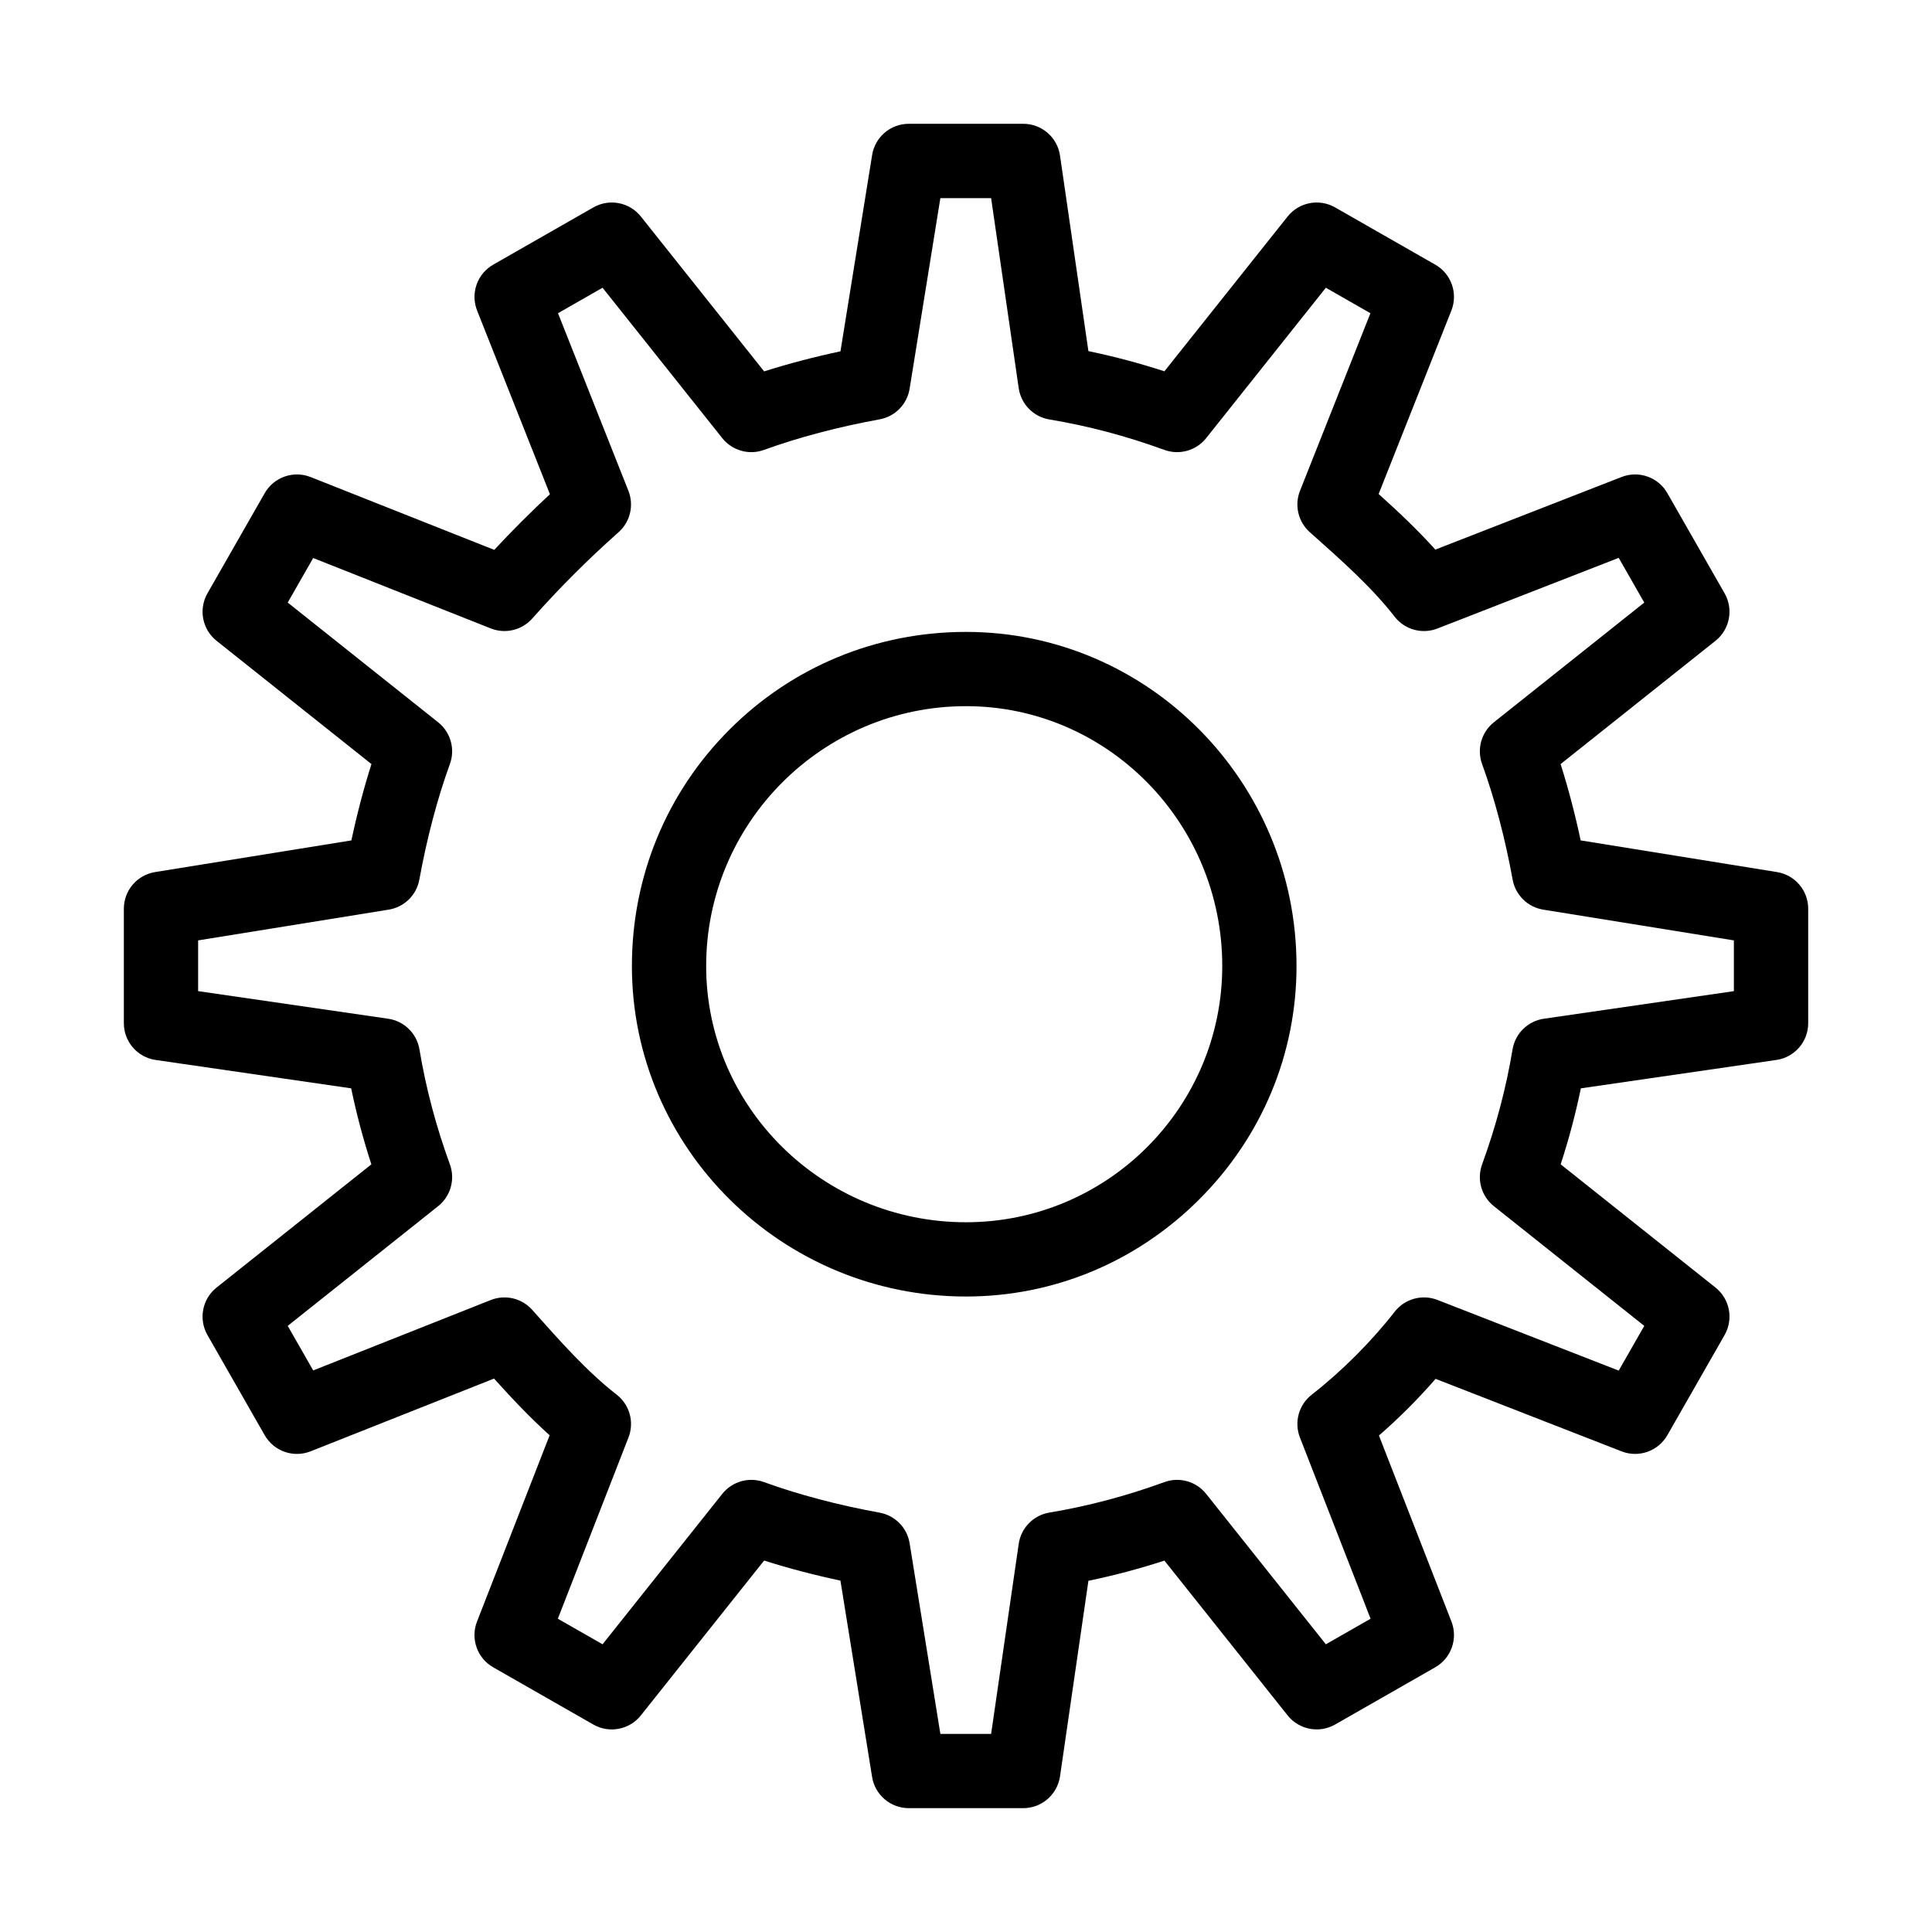 <?xml version="1.0" encoding="UTF-8"?>
<!-- Uploaded to: SVG Repo, www.svgrepo.com, Generator: SVG Repo Mixer Tools -->
<svg fill="#000000" width="800px" height="800px" version="1.1" viewBox="144 144 512 512" xmlns="http://www.w3.org/2000/svg">
 <g>
  <path d="m415.17 623.18h-30.34c-4.828 0-8.945-3.508-9.715-8.273l-8.391-52.027c-7.023-1.496-13.855-3.293-20.227-5.316l-32.668 41.043c-3.023 3.797-8.363 4.824-12.582 2.414l-26.547-15.172c-4.234-2.418-6.055-7.574-4.285-12.117l19.246-49.371c-5.207-4.672-10.051-9.828-14.734-15.023l-48.605 19.273c-4.555 1.809-9.742-0.012-12.172-4.266l-15.172-26.547c-2.41-4.215-1.383-9.559 2.414-12.582l41.023-32.652c-2.18-6.715-3.953-13.383-5.348-20.141l-51.82-7.523c-4.84-0.703-8.426-4.852-8.426-9.738v-30.34c0-4.828 3.504-8.945 8.273-9.715l52.027-8.391c1.496-7.023 3.293-13.852 5.316-20.227l-41.043-32.668c-3.797-3.023-4.824-8.367-2.414-12.582l15.172-26.547c2.43-4.25 7.617-6.07 12.172-4.266l48.664 19.297c4.777-5.141 9.609-9.973 14.75-14.75l-19.297-48.664c-1.805-4.555 0.012-9.742 4.266-12.172l26.547-15.172c4.215-2.406 9.555-1.383 12.582 2.414l32.668 41.043c6.375-2.027 13.203-3.82 20.227-5.316l8.391-52.027c0.77-4.769 4.883-8.273 9.715-8.273h30.34c4.887 0 9.035 3.59 9.738 8.426l7.523 51.82c6.754 1.395 13.426 3.168 20.141 5.348l32.652-41.02c3.023-3.797 8.363-4.824 12.582-2.414l26.547 15.172c4.254 2.43 6.07 7.617 4.266 12.172l-19.273 48.605c5.199 4.684 10.352 9.527 15.023 14.738l49.371-19.246c4.543-1.773 9.699 0.051 12.117 4.285l15.172 26.547c2.406 4.215 1.383 9.559-2.414 12.582l-41.047 32.668c2.027 6.371 3.82 13.199 5.316 20.227l52.027 8.391c4.769 0.77 8.273 4.883 8.273 9.715v30.34c0 4.887-3.59 9.035-8.426 9.738l-51.82 7.523c-1.398 6.758-3.168 13.426-5.348 20.141l41.023 32.652c3.797 3.023 4.824 8.367 2.414 12.582l-15.172 26.547c-2.422 4.234-7.578 6.055-12.117 4.285l-49.301-19.219c-4.602 5.301-9.715 10.414-15.016 15.016l19.219 49.301c1.77 4.543-0.055 9.699-4.285 12.117l-26.547 15.172c-4.215 2.41-9.559 1.383-12.582-2.414l-32.652-41.023c-6.711 2.18-13.383 3.953-20.141 5.348l-7.523 51.82c-0.715 4.844-4.859 8.434-9.75 8.434zm-21.961-19.68h13.449l7.312-50.359c0.613-4.234 3.898-7.59 8.121-8.293 10.297-1.715 20.27-4.359 30.492-8.074 3.977-1.449 8.43-0.191 11.062 3.121l31.723 39.859 11.852-6.773-18.727-48.035c-1.582-4.055-0.309-8.668 3.129-11.34 7.856-6.109 15.867-14.121 21.98-21.98 2.672-3.434 7.285-4.707 11.34-3.129l48.035 18.727 6.773-11.852-39.859-31.723c-3.309-2.633-4.566-7.086-3.121-11.062 3.715-10.223 6.359-20.195 8.074-30.492 0.703-4.223 4.059-7.504 8.293-8.121l50.359-7.312v-13.449l-50.516-8.148c-4.117-0.664-7.367-3.852-8.113-7.953-1.988-10.941-4.789-21.535-8.098-30.637-1.445-3.973-0.188-8.43 3.121-11.062l39.859-31.723-6.773-11.852-48.035 18.723c-4.055 1.582-8.668 0.309-11.34-3.125-6.086-7.824-14.047-14.898-22.477-22.391-3.09-2.75-4.137-7.137-2.609-10.98l18.66-47.059-11.809-6.75-31.723 39.855c-2.633 3.309-7.086 4.562-11.062 3.121-10.23-3.719-20.203-6.359-30.492-8.074-4.223-0.703-7.508-4.055-8.121-8.293l-7.312-50.359h-13.449l-8.148 50.512c-0.664 4.117-3.852 7.367-7.953 8.113-10.934 1.988-21.527 4.789-30.637 8.098-3.973 1.445-8.426 0.191-11.062-3.121l-31.723-39.855-11.809 6.75 18.66 47.059c1.523 3.844 0.48 8.234-2.609 10.98-8.266 7.348-15.539 14.621-22.887 22.887-2.75 3.09-7.137 4.133-10.98 2.609l-47.059-18.66-6.75 11.809 39.859 31.723c3.309 2.633 4.566 7.086 3.121 11.062-3.312 9.105-6.113 19.699-8.098 30.637-0.746 4.102-3.996 7.289-8.113 7.953l-50.512 8.148v13.449l50.359 7.312c4.234 0.613 7.59 3.898 8.293 8.121 1.715 10.293 4.356 20.266 8.074 30.492 1.445 3.973 0.188 8.426-3.121 11.062l-39.859 31.723 6.75 11.809 47.059-18.66c3.844-1.523 8.234-0.48 10.98 2.609 7.492 8.43 14.566 16.387 22.391 22.477 3.438 2.672 4.707 7.285 3.125 11.34l-18.723 48.035 11.852 6.773 31.723-39.859c2.633-3.309 7.09-4.566 11.062-3.121 9.102 3.309 19.695 6.109 30.637 8.098 4.102 0.746 7.289 3.996 7.953 8.113z"/>
  <path d="m400 487.59c-48.82 0-88.539-39.293-88.539-87.59 0-23.723 9.191-45.977 25.875-62.664 16.688-16.688 38.941-25.875 62.664-25.875 48.297 0 87.59 39.719 87.59 88.539 0 23.266-9.148 45.223-25.758 61.832s-38.57 25.758-61.832 25.758zm0-156.45c-37.969 0-68.859 30.891-68.859 68.859 0 37.445 30.891 67.91 68.859 67.91 37.445 0 67.91-30.465 67.91-67.91 0-37.969-30.465-68.859-67.91-68.859z"/>
 </g>
</svg>